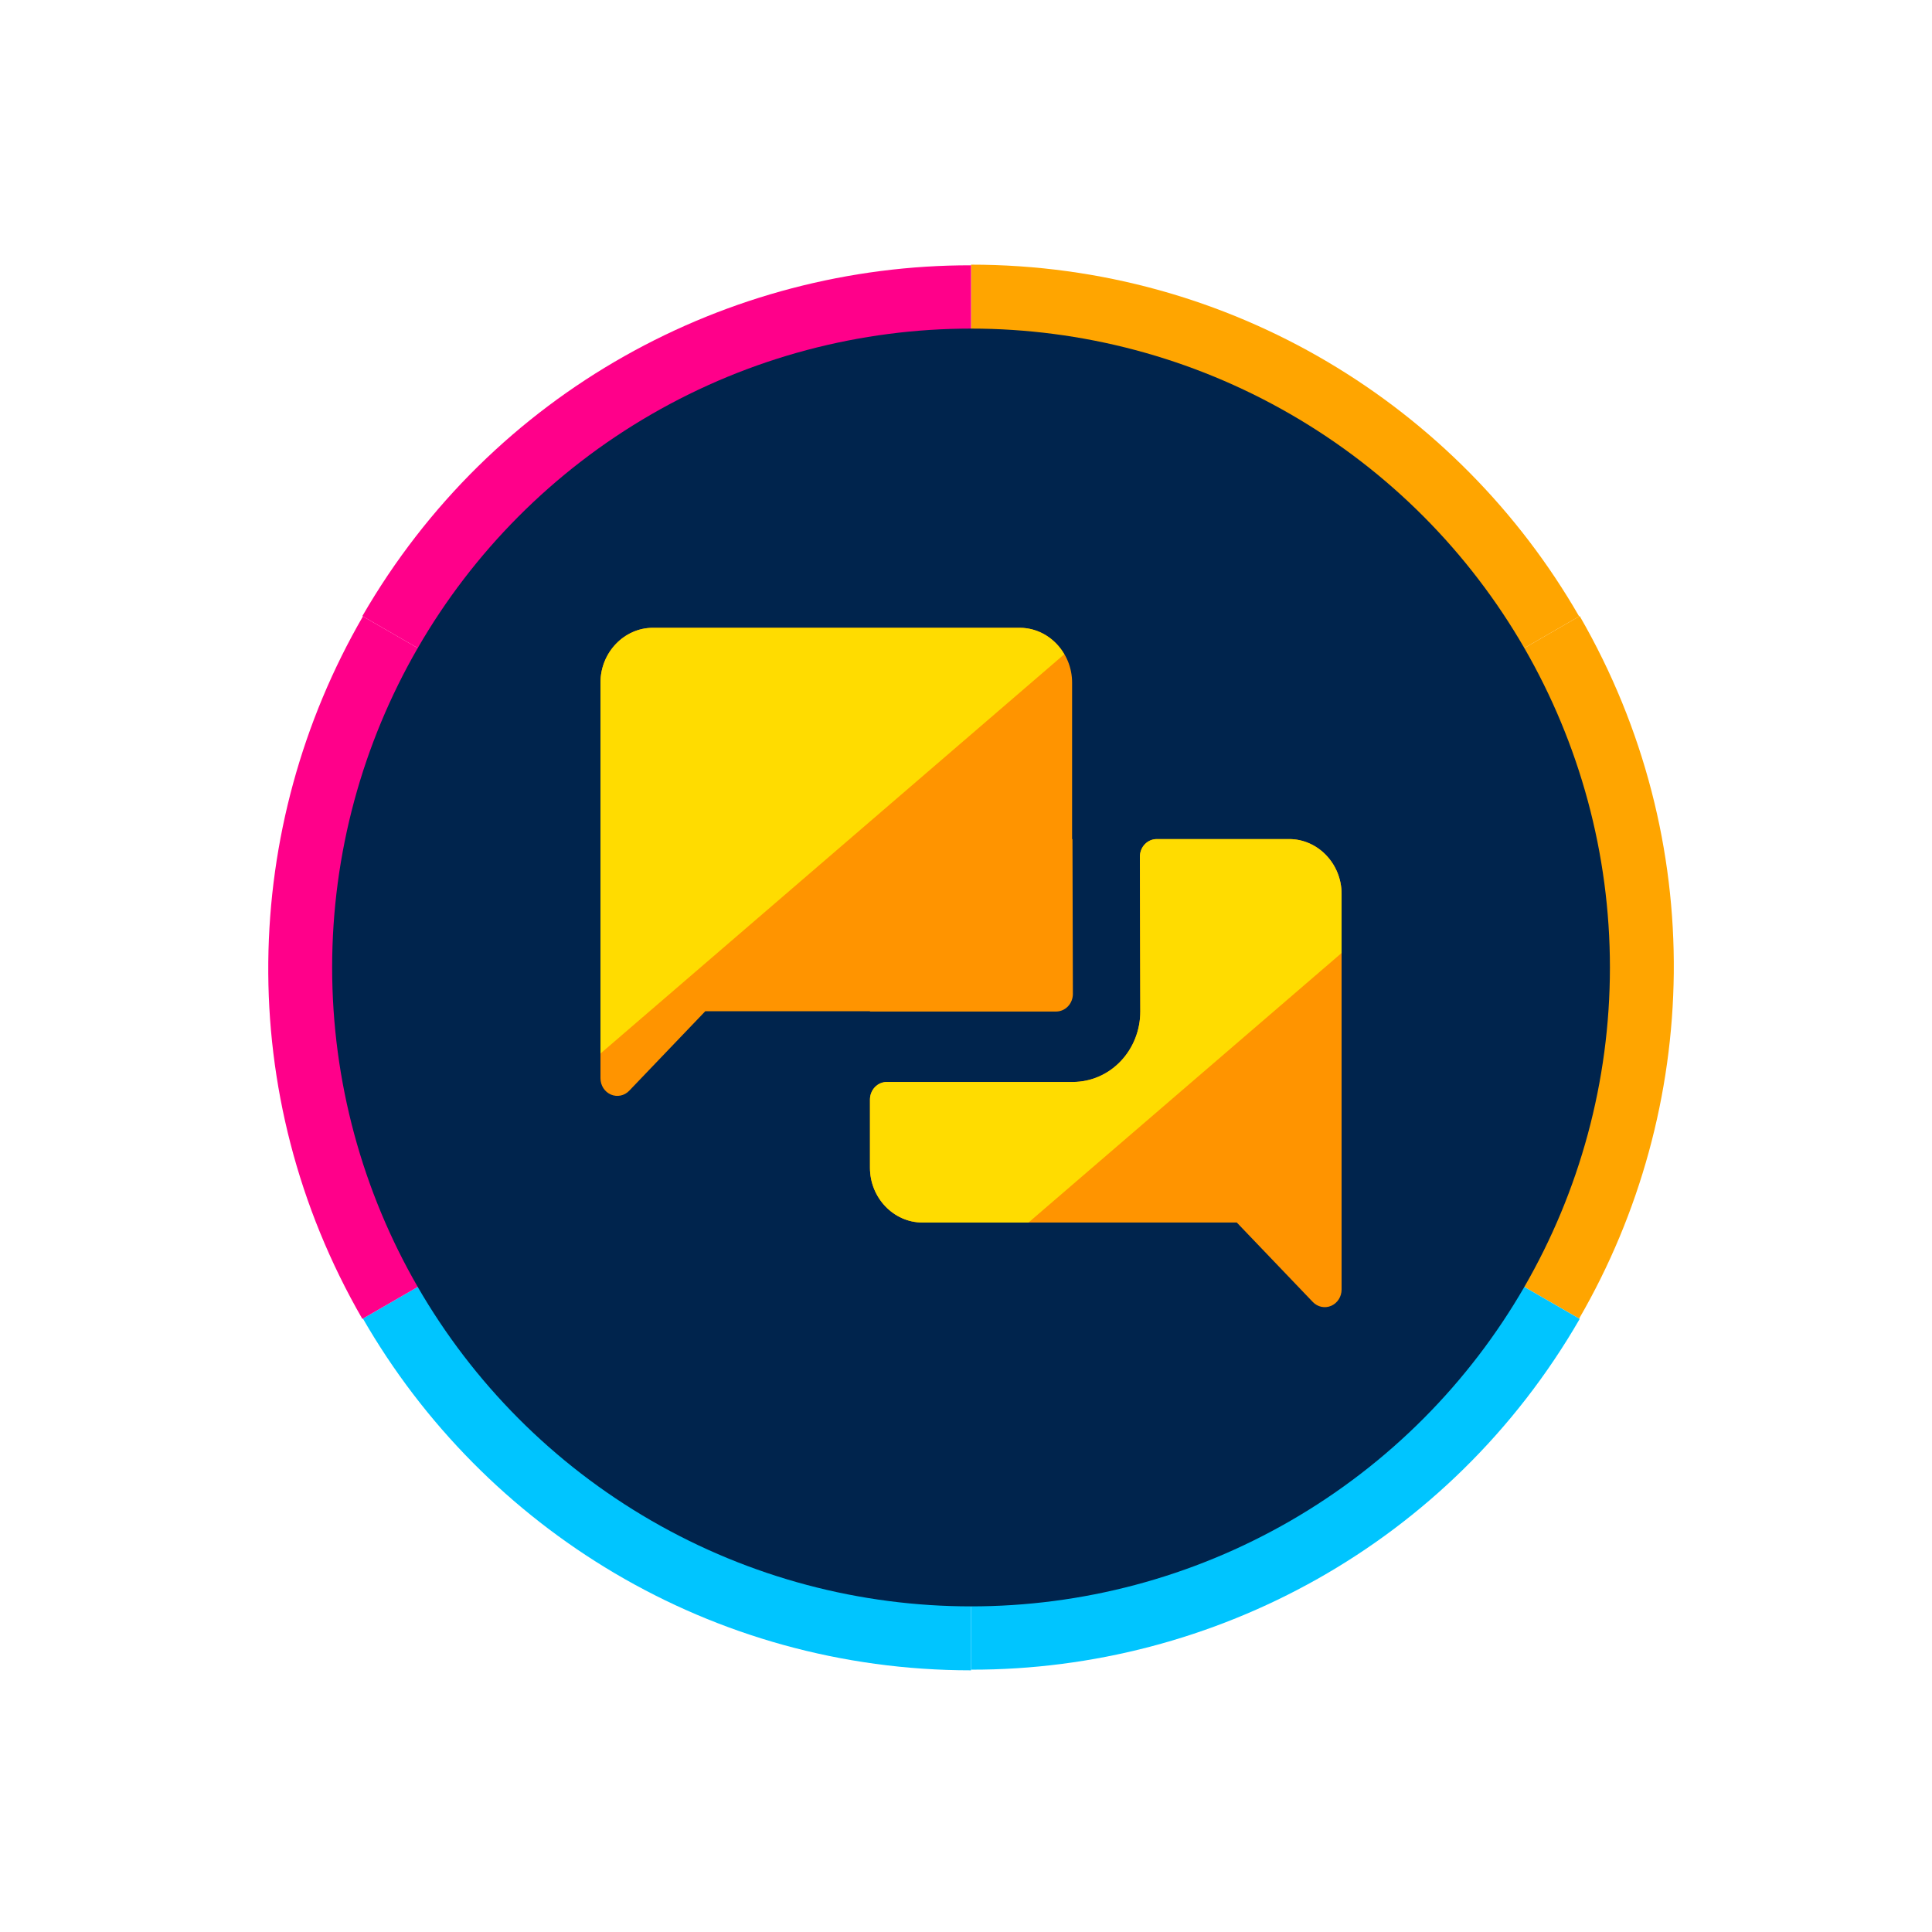 <?xml version="1.0" encoding="UTF-8" standalone="no"?><!DOCTYPE svg PUBLIC "-//W3C//DTD SVG 1.1//EN" "http://www.w3.org/Graphics/SVG/1.1/DTD/svg11.dtd"><svg width="100%" height="100%" viewBox="0 0 630 630" version="1.1" xmlns="http://www.w3.org/2000/svg" xmlns:xlink="http://www.w3.org/1999/xlink" xml:space="preserve" xmlns:serif="http://www.serif.com/" style="fill-rule:evenodd;clip-rule:evenodd;stroke-linejoin:round;stroke-miterlimit:2;"><rect id="value-open-honest" x="4.141" y="2.985" width="625" height="625" style="fill:none;"/><g id="value-open-honest1" serif:id="value-open-honest"><g><g><path d="M316.641,204.365l-0,-118.064c84.761,-0 158.837,46.113 198.296,114.698l-102.152,58.978c-19.132,-33.254 -55.048,-55.612 -96.144,-55.612Z" style="fill:#ffa500;"/><path d="M412.873,259.925l102.248,-59.032c42.38,73.405 39.483,160.613 -0.184,229.079l-102.152,-58.978c19.232,-33.195 20.637,-75.478 0.088,-111.069Z" style="fill:#ffa500;"/><path d="M412.873,371.045l102.248,59.033c-42.381,73.405 -119.354,114.5 -198.48,114.38l-0,-117.956c38.364,0.058 75.684,-19.866 96.232,-55.457Z" style="fill:#00c5ff;"/><path d="M316.641,426.605l-0,118.065c-84.761,-0 -158.837,-46.113 -198.297,-114.698l102.153,-58.978c19.132,33.253 55.047,55.611 96.144,55.611Z" style="fill:#00c5ff;"/><path d="M220.408,371.045l-102.247,59.033c-42.381,-73.406 -39.483,-160.614 0.183,-229.079l102.153,58.978c-19.232,33.195 -20.637,75.478 -0.089,111.068Z" style="fill:#ff008a;"/><path d="M220.408,259.925l-102.247,-59.032c42.381,-73.406 119.354,-114.501 198.48,-114.381l-0,117.956c-38.364,-0.058 -75.685,19.867 -96.233,55.457Z" style="fill:#ff008a;"/><circle cx="316.641" cy="315.485" r="208.333" style="fill:#00244d;"/></g><path id="message" d="M377.196,273.615c-1.459,0 -2.859,0.607 -3.889,1.688c-1.031,1.08 -1.608,2.544 -1.604,4.07c0.039,14.322 0.135,50.411 0.135,50.411c0.017,6.101 -2.291,11.959 -6.413,16.28c-4.121,4.32 -9.719,6.749 -15.556,6.749c0,-0 -44.816,-0 -60.69,-0c-1.457,-0 -2.854,0.605 -3.884,1.681c-1.03,1.077 -1.609,2.537 -1.609,4.06c0,8.185 0,22.23 0,22.23c0,9.798 7.714,17.861 17.088,17.861l102.525,0c0,0 14.682,15.347 24.799,25.922c1.571,1.642 3.933,2.133 5.986,1.245c2.052,-0.889 3.39,-2.982 3.39,-5.304c0,-35.882 0,-129.031 0,-129.031c0,-9.799 -7.713,-17.862 -17.087,-17.862l-43.191,0Zm-27.601,0l0.123,0c0,0 0.097,36.141 0.135,50.476c0.004,1.525 -0.572,2.99 -1.603,4.07c-1.03,1.08 -2.43,1.687 -3.889,1.687c-15.888,0 -60.675,0 -60.675,0l0,-0.097l-53.703,0c-0,0 -14.682,15.347 -24.8,25.922c-1.57,1.642 -3.933,2.133 -5.985,1.245c-2.052,-0.889 -3.39,-2.982 -3.391,-5.304c0,-35.882 0,-129.031 0,-129.031c0,-9.799 7.714,-17.862 17.088,-17.862l119.613,0c9.374,0 17.087,8.063 17.087,17.862l0,51.032Z" style="fill:#ff9400;fill-rule:nonzero;"/><path d="M195.807,343.546l0,-120.963c0,-9.799 7.714,-17.862 17.088,-17.862l119.613,0c6.14,0 11.567,3.459 14.531,8.63l-151.232,130.195Z" style="fill:#ffdc00;"/><path d="M335.391,398.645l102.083,-87.882l0,-19.286c0,-9.799 -7.713,-17.862 -17.087,-17.862l-43.191,0c-1.459,0 -2.859,0.607 -3.889,1.688c-1.031,1.08 -1.608,2.544 -1.604,4.07c0.039,14.322 0.135,50.411 0.135,50.411c0.017,6.101 -2.291,11.959 -6.413,16.28c-4.121,4.32 -9.719,6.749 -15.556,6.749c0,-0 -44.816,-0 -60.69,-0c-1.457,-0 -2.854,0.605 -3.884,1.681c-1.03,1.077 -1.609,2.537 -1.609,4.06c0,8.185 0,22.23 0,22.23c0,9.798 7.714,17.861 17.088,17.861l34.617,0Z" style="fill:#ffdc00;"/></g></g></svg>
